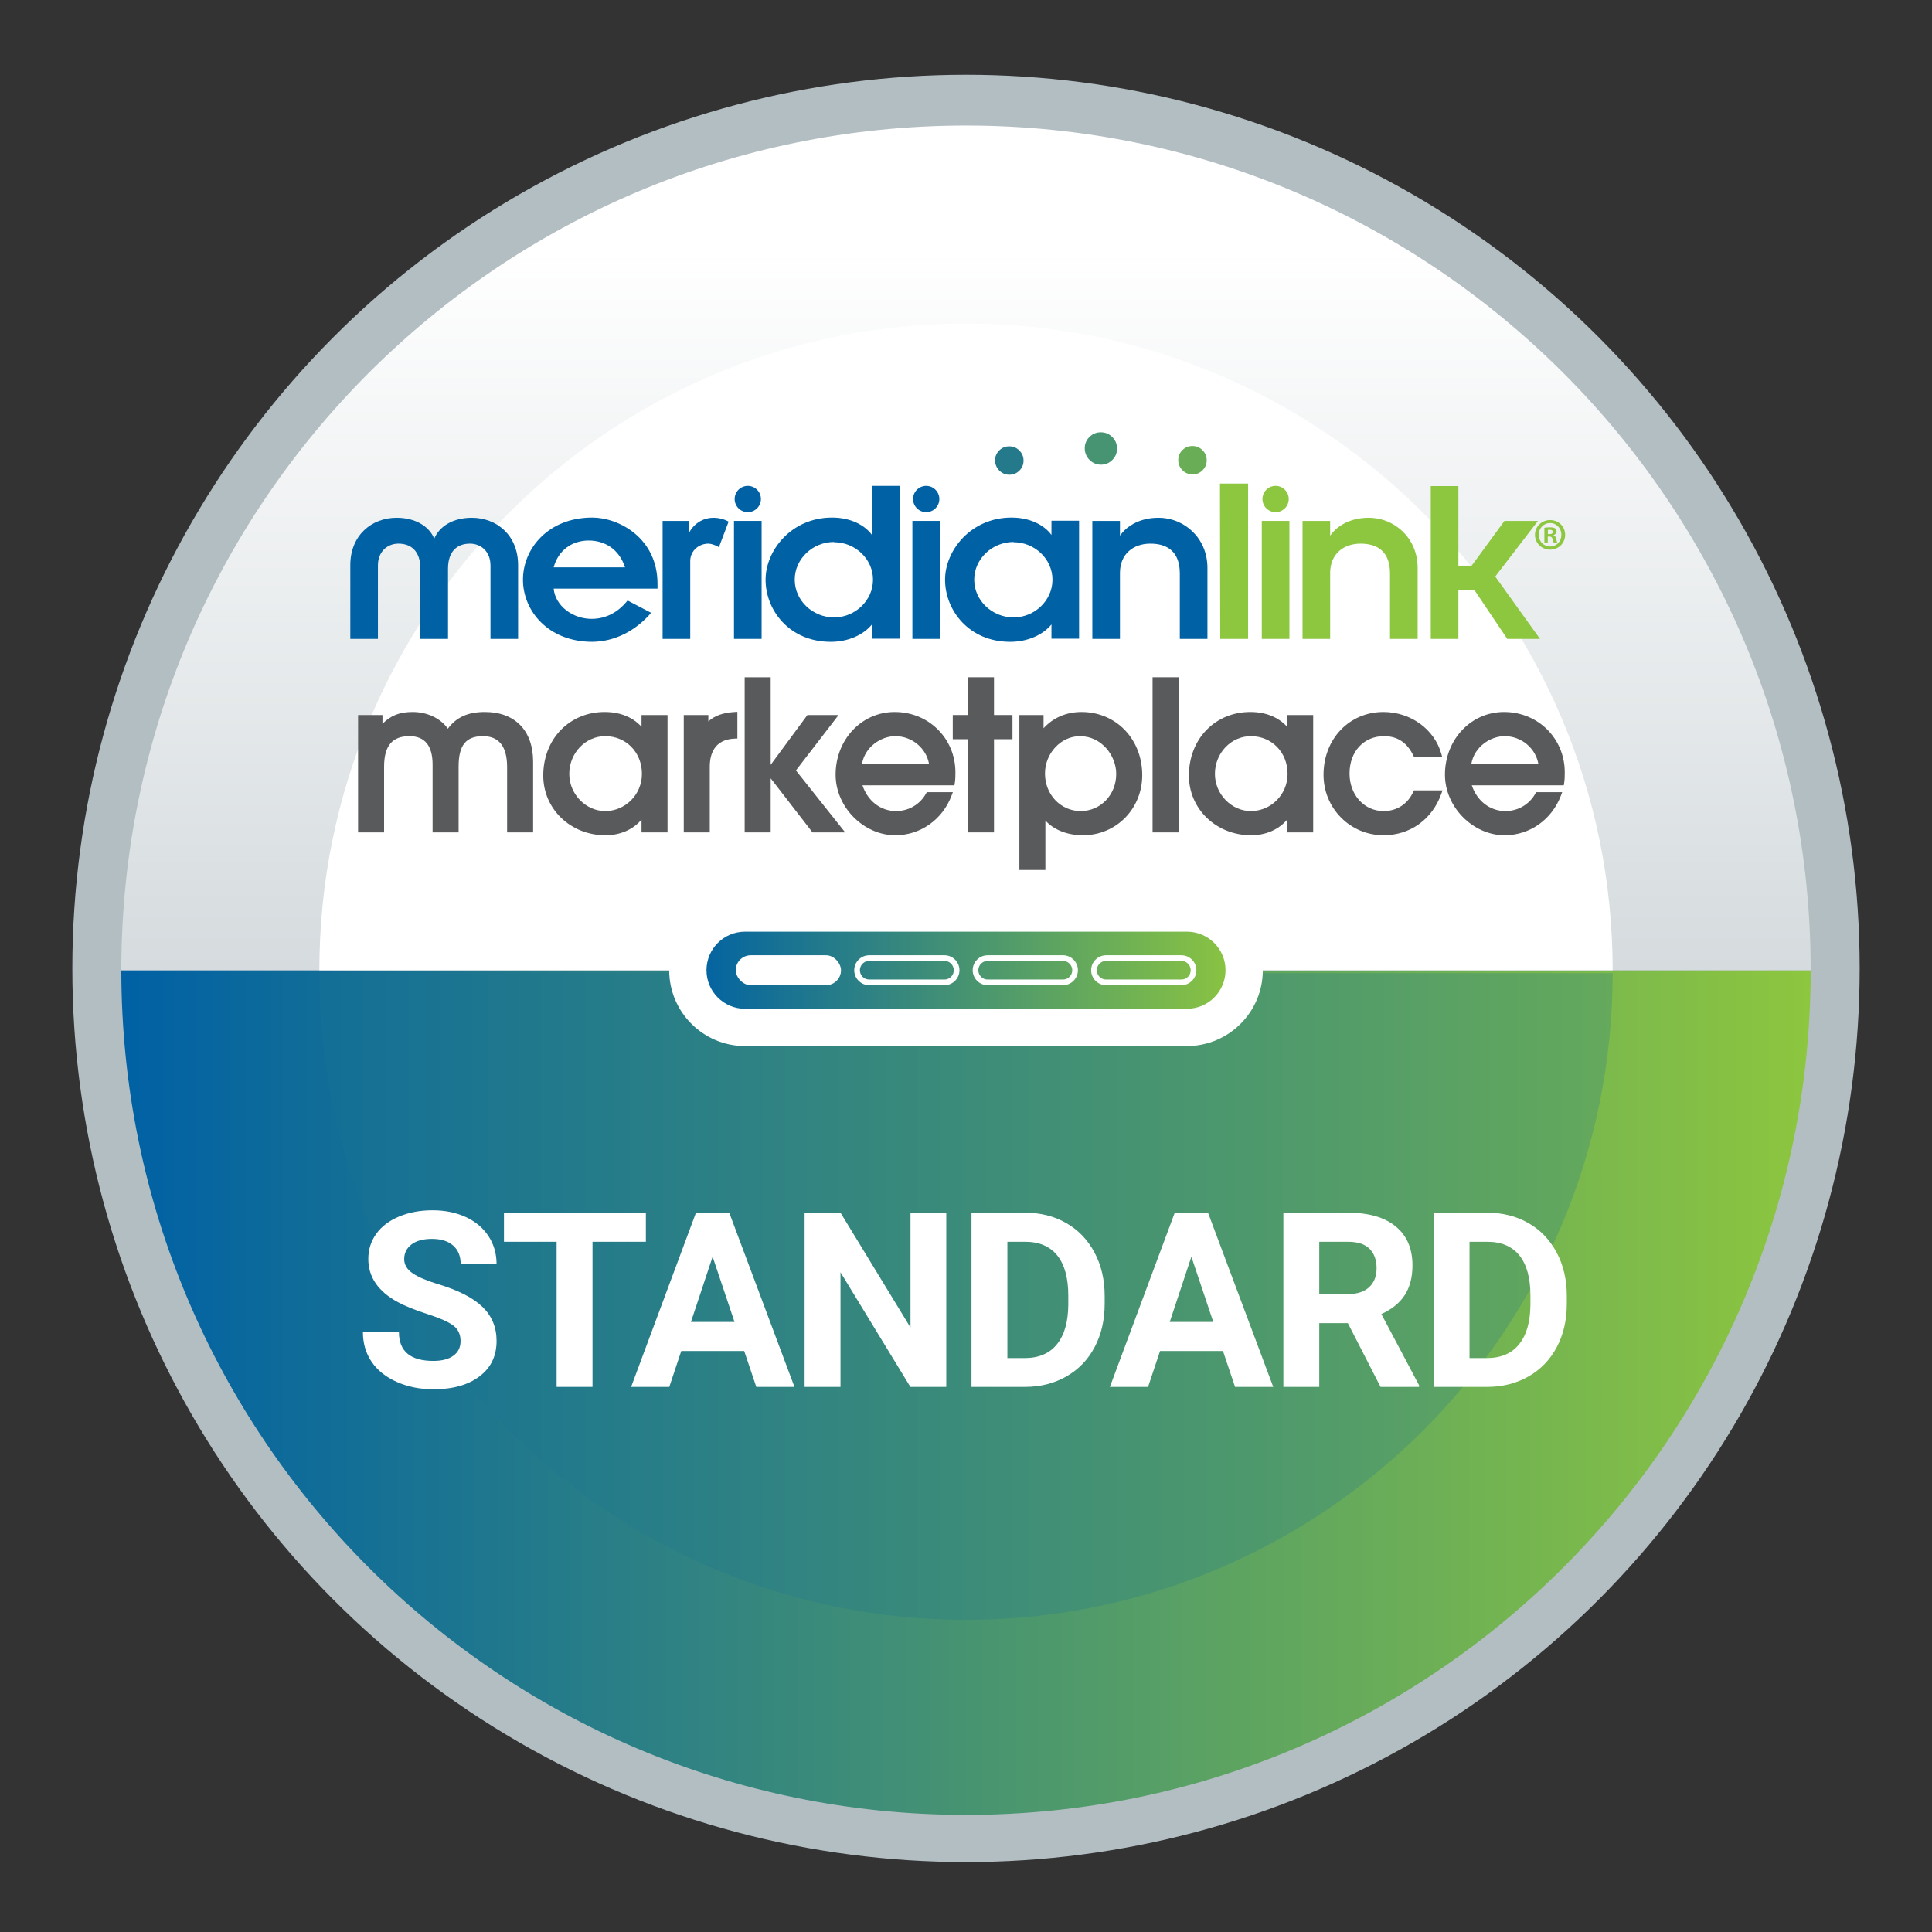 <?xml version="1.0" encoding="UTF-8"?> <svg xmlns="http://www.w3.org/2000/svg" xmlns:xlink="http://www.w3.org/1999/xlink" version="1.1" viewBox="0 0 512 512"><rect x="0" y="0" width="512" height="512" fill="#333333" stroke="none"/><defs><style> .cls-1 { fill: #0061a4; } .cls-2 { fill: url(#linear-gradient-2); } .cls-3 { fill: #fff; } .cls-4 { fill: #595a5c; } .cls-5 { fill: url(#linear-gradient-4); } .cls-6 { fill: #247a8b; } .cls-7 { fill: url(#linear-gradient-3); } .cls-8 { fill: #479472; } .cls-9 { fill: #6aad57; } .cls-10 { fill: #8dc63f; } .cls-11 { fill: #b3bec3; } .cls-12 { fill: url(#linear-gradient); } </style><linearGradient id="linear-gradient" x1="32.152" y1="369.041" x2="479.848" y2="369.041" gradientUnits="userSpaceOnUse"><stop offset="0" stop-color="#0061a4"></stop><stop offset="1" stop-color="#8dc63f"></stop></linearGradient><linearGradient id="linear-gradient-2" x1="256" y1="65.757" x2="256" y2="414.189" gradientUnits="userSpaceOnUse"><stop offset="0" stop-color="#fff"></stop><stop offset="1" stop-color="#b3bec3"></stop></linearGradient><linearGradient id="linear-gradient-3" x1="5.121" y1="343.579" x2="598.972" y2="343.579" xlink:href="#linear-gradient"></linearGradient><linearGradient id="linear-gradient-4" x1="182.284" y1="257.118" x2="329.716" y2="257.118" gradientUnits="userSpaceOnUse"><stop offset="0" stop-color="#0061a4"></stop><stop offset="1" stop-color="#8dc63f"></stop></linearGradient></defs><g><g id="Standard_Badge"><g><g><circle class="cls-11" cx="256" cy="256.642" r="236.83"></circle><g><path class="cls-12" d="M479.848,257.118c0,123.628-100.22,223.848-223.848,223.848S32.152,380.745,32.152,257.118h447.696Z"></path><path class="cls-2" d="M32.152,257.118c0-123.628,100.22-223.848,223.848-223.848s223.848,100.22,223.848,223.848H32.152Z"></path><path class="cls-3" d="M84.632,257.118c0-94.644,76.724-171.368,171.368-171.368s171.368,76.724,171.368,171.368H84.632Z"></path><path class="cls-7" d="M427.368,257.895c0,94.644-76.724,171.368-171.368,171.368s-171.368-76.724-171.368-171.368h342.735Z"></path><g><path class="cls-3" d="M122.052,355.433c0-1.796-.635-3.176-1.903-4.138s-3.551-1.977-6.848-3.045c-3.299-1.068-5.91-2.119-7.833-3.155-5.243-2.832-7.863-6.648-7.863-11.447,0-2.495.702-4.719,2.108-6.675,1.405-1.955,3.424-3.483,6.056-4.582s5.586-1.649,8.863-1.649c3.298,0,6.236.598,8.815,1.792s4.582,2.881,6.009,5.057c1.426,2.179,2.14,4.651,2.14,7.42h-9.512c0-2.113-.667-3.757-1.998-4.93-1.331-1.174-3.203-1.76-5.612-1.76-2.326,0-4.133.491-5.422,1.474-1.29.983-1.935,2.278-1.935,3.885,0,1.501.756,2.759,2.268,3.773,1.51,1.015,3.736,1.965,6.675,2.853,5.41,1.628,9.354,3.647,11.827,6.056,2.474,2.409,3.71,5.412,3.71,9.006,0,3.995-1.512,7.128-4.534,9.401-3.023,2.273-7.092,3.409-12.209,3.409-3.551,0-6.785-.65-9.702-1.95-2.918-1.3-5.143-3.081-6.675-5.343-1.533-2.262-2.299-4.883-2.299-7.864h9.545c0,5.095,3.043,7.642,9.131,7.642,2.262,0,4.028-.459,5.296-1.379,1.268-.919,1.903-2.203,1.903-3.852Z"></path><path class="cls-3" d="M171.163,329.082h-14.142v38.463h-9.513v-38.463h-13.952v-7.705h37.608v7.705Z"></path><path class="cls-3" d="M197.221,358.032h-16.679l-3.171,9.513h-10.116l17.187-46.168h8.815l17.282,46.168h-10.116l-3.202-9.513ZM183.11,350.327h11.542l-5.803-17.28-5.739,17.28Z"></path><path class="cls-3" d="M250.771,367.546h-9.513l-18.518-30.377v30.377h-9.512v-46.168h9.512l18.55,30.441v-30.441h9.482v46.168Z"></path><path class="cls-3" d="M257.454,367.546v-46.168h14.206c4.058,0,7.689.915,10.891,2.743s5.702,4.428,7.5,7.8c1.796,3.372,2.695,7.204,2.695,11.495v2.125c0,4.291-.884,8.107-2.648,11.447s-4.254,5.928-7.467,7.768c-3.213,1.839-6.839,2.769-10.876,2.79h-14.3ZM266.966,329.082v30.822h4.598c3.72,0,6.564-1.215,8.529-3.647,1.966-2.43,2.97-5.907,3.013-10.432v-2.441c0-4.693-.973-8.25-2.918-10.671-1.944-2.42-4.787-3.631-8.529-3.631h-4.693Z"></path><path class="cls-3" d="M324.101,358.032h-16.679l-3.171,9.513h-10.116l17.187-46.168h8.815l17.282,46.168h-10.116l-3.202-9.513ZM309.99,350.327h11.542l-5.803-17.28-5.739,17.28Z"></path><path class="cls-3" d="M357.198,350.645h-7.579v16.901h-9.512v-46.168h17.154c5.454,0,9.661,1.216,12.62,3.647,2.96,2.43,4.44,5.866,4.44,10.306,0,3.15-.682,5.776-2.046,7.88-1.363,2.103-3.43,3.778-6.199,5.025l9.989,18.867v.444h-10.21l-8.657-16.901ZM349.62,342.94h7.673c2.388,0,4.239-.608,5.549-1.823,1.311-1.215,1.966-2.891,1.966-5.026,0-2.177-.619-3.889-1.855-5.136s-3.134-1.871-5.692-1.871h-7.642v13.857Z"></path><path class="cls-3" d="M379.927,367.546v-46.168h14.206c4.058,0,7.689.915,10.891,2.743s5.702,4.428,7.5,7.8c1.796,3.372,2.695,7.204,2.695,11.495v2.125c0,4.291-.884,8.107-2.648,11.447s-4.254,5.928-7.467,7.768c-3.213,1.839-6.839,2.769-10.876,2.79h-14.3ZM389.439,329.082v30.822h4.598c3.72,0,6.564-1.215,8.529-3.647,1.966-2.43,2.97-5.907,3.013-10.432v-2.441c0-4.693-.973-8.25-2.918-10.671-1.944-2.42-4.787-3.631-8.529-3.631h-4.693Z"></path></g><g><path class="cls-5" d="M197.439,272.273c-8.356,0-15.155-6.799-15.155-15.155s6.798-15.155,15.155-15.155h117.123c8.356,0,15.155,6.798,15.155,15.155s-6.798,15.155-15.155,15.155h-117.123Z"></path><path class="cls-3" d="M314.561,246.904c5.641,0,10.214,4.573,10.214,10.214s-4.573,10.214-10.214,10.214h-117.122c-5.641,0-10.214-4.573-10.214-10.214s4.573-10.214,10.214-10.214h117.122M314.561,237.021h-117.122c-11.081,0-20.096,9.015-20.096,20.096s9.015,20.096,20.096,20.096h117.122c11.081,0,20.096-9.015,20.096-20.096s-9.015-20.096-20.096-20.096h0Z"></path></g></g></g><g><rect class="cls-3" x="194.985" y="253.153" width="27.889" height="7.929" rx="3.965" ry="3.965"></rect><path class="cls-3" d="M250.302,254.653c1.359,0,2.465,1.106,2.465,2.465s-1.106,2.465-2.465,2.465h-19.959c-1.359,0-2.465-1.106-2.465-2.465s1.106-2.465,2.465-2.465h19.959M250.302,253.153h-19.959c-2.18,0-3.965,1.784-3.965,3.965s1.784,3.965,3.965,3.965h19.959c2.18,0,3.965-1.784,3.965-3.965s-1.784-3.965-3.965-3.965h0Z"></path><path class="cls-3" d="M281.694,254.653c1.359,0,2.465,1.106,2.465,2.465s-1.106,2.465-2.465,2.465h-19.959c-1.359,0-2.465-1.106-2.465-2.465s1.106-2.465,2.465-2.465h19.959M281.694,253.153h-19.959c-2.18,0-3.965,1.784-3.965,3.965s1.784,3.965,3.965,3.965h19.959c2.18,0,3.965-1.784,3.965-3.965s-1.784-3.965-3.965-3.965h0Z"></path><path class="cls-3" d="M313.087,254.653c1.359,0,2.465,1.106,2.465,2.465s-1.106,2.465-2.465,2.465h-19.959c-1.359,0-2.465-1.106-2.465-2.465s1.106-2.465,2.465-2.465h19.959M313.087,253.153h-19.959c-2.18,0-3.965,1.784-3.965,3.965s1.784,3.965,3.965,3.965h19.959c2.18,0,3.965-1.784,3.965-3.965s-1.784-3.965-3.965-3.965h0Z"></path></g><g><g><path class="cls-4" d="M128.474,188.683c-4.458,0-7.524,1.377-9.799,4.438-1.81-2.69-5.402-4.438-9.303-4.438-3.437,0-5.739.872-8.015,3.138v-2.331h-6.462v31.106h6.893v-17.383c0-5.542,2.136-8.123,6.723-8.123,4.069,0,6.132,2.534,6.132,7.531v17.975h6.893v-17.436c0-5.656,1.93-8.069,6.454-8.069,4.247,0,6.4,2.751,6.4,8.177v17.329h6.893v-18.728c0-8.256-4.788-13.186-12.809-13.186Z"></path><path class="cls-4" d="M170.011,192.609c-2.359-2.576-5.709-3.926-9.791-3.926-4.464,0-8.567,1.676-11.554,4.721-3.03,3.088-4.699,7.394-4.699,12.123,0,8.872,7.234,15.822,16.468,15.822,3.935,0,7.328-1.492,9.575-4.151v3.397h6.893v-31.106h-6.893v3.119ZM150.861,205.097c0-5.517,4.271-10.006,9.521-10.006,5.551,0,9.737,4.302,9.737,10.006,0,5.428-4.368,9.844-9.737,9.844-5.161,0-9.521-4.508-9.521-9.844Z"></path><path class="cls-4" d="M187.719,191.195v-1.705h-6.516v31.106h6.893v-17.383c0-3.309,1.161-7.293,6.691-7.477l.627-.021v-7.069l-.684.037c-3.092.169-5.403.994-7.011,2.511Z"></path><polygon class="cls-4" points="222.233 189.49 213.97 189.49 204.238 202.68 204.238 179.482 197.345 179.482 197.345 220.596 204.238 220.596 204.238 206.263 215.325 220.596 223.982 220.596 210.923 204.176 222.233 189.49"></polygon><path class="cls-4" d="M237.105,188.683c-8.782,0-15.661,7.304-15.661,16.629,0,8.543,7.394,16.038,15.822,16.038,6.649,0,12.506-4.135,14.92-10.535l.331-.877h-6.92l-.184.339c-1.56,2.877-4.6,4.665-7.932,4.665-4.098,0-7.524-2.652-8.924-6.828h24.383l.086-.547c.169-1.073.169-1.96.169-2.899,0-8.963-7.068-15.983-16.091-15.983ZM246.217,202.512h-17.794c.765-4.603,5.066-7.421,8.844-7.421,4.437,0,8.236,3.206,8.95,7.421Z"></path><polygon class="cls-4" points="263.42 179.482 256.527 179.482 256.527 189.49 252.492 189.49 252.492 195.898 256.527 195.898 256.527 220.596 263.42 220.596 263.42 195.898 268.317 195.898 268.317 189.49 263.42 189.49 263.42 179.482"></polygon><path class="cls-4" d="M286.612,188.683c-4.016,0-7.529,1.519-10.06,4.313v-3.506h-6.408v41.061h6.893v-13.098c2.233,2.467,5.819,3.897,9.952,3.897,8.812,0,15.715-6.997,15.715-15.93,0-9.542-6.918-16.737-16.091-16.737ZM286.182,195.091c5.76,0,9.629,5.174,9.629,10.006,0,5.52-4.135,9.844-9.414,9.844-5.309,0-9.468-4.372-9.468-9.952,0-5.365,4.237-9.898,9.252-9.898Z"></path><rect class="cls-4" x="305.442" y="179.482" width="6.893" height="41.115"></rect><path class="cls-4" d="M341.117,192.609c-2.36-2.576-5.709-3.926-9.791-3.926-4.464,0-8.567,1.676-11.554,4.721-3.03,3.088-4.699,7.394-4.699,12.123,0,8.872,7.234,15.822,16.468,15.822,3.934,0,7.328-1.492,9.575-4.151v3.397h6.893v-31.106h-6.893v3.119ZM321.966,205.097c0-5.517,4.271-10.006,9.521-10.006,5.551,0,9.737,4.302,9.737,10.006,0,5.428-4.368,9.844-9.737,9.844-5.161,0-9.521-4.508-9.521-9.844Z"></path><path class="cls-4" d="M374.535,209.834c-1.471,3.246-4.335,5.107-7.858,5.107-5.152,0-9.037-4.279-9.037-9.952,0-5.828,3.761-9.898,9.145-9.898,3.577,0,6.132,1.71,7.809,5.227l.176.369h7.447l-.225-.82c-1.811-6.585-8.131-11.184-15.369-11.184-9.051,0-15.876,7.149-15.876,16.629,0,4.296,1.641,8.323,4.62,11.338,2.994,3.03,7.01,4.699,11.31,4.699,7.042,0,12.905-4.228,15.301-11.033l.304-.864h-7.575l-.172.381Z"></path><path class="cls-4" d="M398.586,188.683c-8.782,0-15.661,7.304-15.661,16.629,0,8.543,7.394,16.038,15.822,16.038,6.649,0,12.506-4.135,14.92-10.535l.331-.877h-6.92l-.184.339c-1.561,2.877-4.6,4.665-7.932,4.665-4.098,0-7.524-2.652-8.924-6.828h24.383l.086-.547c.169-1.073.169-1.96.169-2.899,0-8.963-7.068-15.983-16.091-15.983ZM407.698,202.512h-17.794c.765-4.603,5.066-7.421,8.844-7.421,4.437,0,8.236,3.206,8.95,7.421Z"></path></g><g><path class="cls-10" d="M341.527,132.243c0,1.923-1.559,3.482-3.48,3.482-1.923,0-3.482-1.559-3.482-3.482s1.559-3.481,3.482-3.481c1.921,0,3.48,1.559,3.48,3.481"></path><path class="cls-9" d="M316.008,118.201c1.038,0,1.926.369,2.67,1.106.738.737,1.111,1.63,1.111,2.68,0,1.034-.366,1.917-1.102,2.647-.735.73-1.613,1.095-2.635,1.095-1.05,0-1.949-.373-2.691-1.117-.742-.744-1.111-1.647-1.111-2.712,0-1.021.366-1.893,1.102-2.616.733-.723,1.618-1.085,2.656-1.085"></path><path class="cls-8" d="M291.737,114.566c1.179,0,2.188.42,3.03,1.259.839.841,1.261,1.858,1.261,3.053,0,1.181-.416,2.186-1.25,3.018-.834.831-1.83,1.247-2.992,1.247-1.193,0-2.212-.425-3.053-1.271-.843-.85-1.263-1.879-1.263-3.09,0-1.163.416-2.156,1.25-2.982.833-.824,1.837-1.235,3.017-1.235"></path><path class="cls-6" d="M267.469,118.284c1.038,0,1.926.369,2.668,1.106.74.737,1.111,1.63,1.111,2.679,0,1.036-.366,1.919-1.101,2.649-.735.731-1.613,1.095-2.637,1.095-1.05,0-1.947-.373-2.689-1.117-.742-.745-1.111-1.649-1.111-2.712,0-1.021.366-1.893,1.101-2.618.735-.721,1.62-1.083,2.658-1.083"></path><path class="cls-1" d="M248.933,132.243c0,1.923-1.559,3.482-3.48,3.482-1.923,0-3.482-1.559-3.482-3.482s1.559-3.481,3.482-3.481c1.921,0,3.48,1.559,3.48,3.481"></path><path class="cls-1" d="M201.653,132.243c0,1.923-1.559,3.482-3.482,3.482-1.921,0-3.48-1.559-3.48-3.482s1.559-3.481,3.48-3.481c1.923,0,3.482,1.559,3.482,3.481"></path><path class="cls-10" d="M414.78,141.716c0,2.207-1.731,3.94-3.986,3.94-2.231,0-4.013-1.733-4.013-3.94,0-2.161,1.782-3.894,4.013-3.894,2.255,0,3.986,1.733,3.986,3.894M407.779,141.716c0,1.731,1.282,3.109,3.037,3.109,1.71,0,2.968-1.378,2.968-3.086,0-1.733-1.257-3.133-2.99-3.133s-3.015,1.4-3.015,3.11M410.176,143.757h-.9v-3.894c.355-.07.853-.118,1.494-.118.737,0,1.069.118,1.353.286.214.165.38.474.38.855,0,.427-.333.759-.806.9v.049c.38.141.592.427.712.949.118.592.19.831.284.974h-.972c-.12-.143-.192-.5-.31-.951-.071-.427-.308-.617-.806-.617h-.428v1.567ZM410.2,141.549h.427c.5,0,.902-.167.902-.569,0-.357-.261-.594-.831-.594-.237,0-.402.024-.498.049v1.115Z"></path><polygon class="cls-10" points="390.693 156.306 386.489 156.306 386.489 169.314 379.169 169.314 379.169 128.818 386.489 128.818 386.489 149.899 390.014 149.899 398.691 138.045 407.571 138.045 396.251 152.783 408.115 169.314 399.436 169.314 390.693 156.306"></polygon><path class="cls-10" d="M362.675,137.212c7.05,0,13.015,5.511,13.015,13.264v18.837h-7.322v-17.364c0-5.575-3.118-7.881-7.794-7.881-4.542,0-8.067,2.755-8.067,7.752v17.493h-7.322v-31.269h7.322v3.91c2.033-2.884,5.693-4.742,10.168-4.742"></path><rect class="cls-10" x="334.386" y="138.044" width="7.322" height="31.269"></rect><polygon class="cls-10" points="323.373 169.313 323.305 128.15 330.757 128.15 330.757 169.313 323.373 169.313"></polygon><path class="cls-1" d="M306.968,137.212c7.05,0,13.015,5.511,13.015,13.264v18.837h-7.322v-17.364c0-5.575-3.118-7.881-7.794-7.881-4.542,0-8.067,2.755-8.067,7.752v17.493h-7.322v-31.269h7.322v3.91c2.033-2.884,5.693-4.742,10.168-4.742"></path><path class="cls-1" d="M278.645,137.989h7.322v31.269h-7.322v-3.779c-2.304,2.818-6.371,4.614-10.913,4.614-10.983,0-17.285-8.395-17.285-16.469,0-7.689,6.778-16.467,17.625-16.467,4.88,0,8.677,1.987,10.573,4.614v-3.781ZM268.613,143.628c-5.693,0-10.439,4.485-10.439,9.995s4.746,9.995,10.439,9.995c5.559,0,10.303-4.485,10.303-9.995s-4.744-9.931-10.303-9.931v-.065Z"></path><rect class="cls-1" x="241.792" y="138.044" width="7.32" height="31.269"></rect><path class="cls-1" d="M231.082,128.762h7.322v40.496h-7.322v-3.779c-2.304,2.818-6.371,4.614-10.913,4.614-10.981,0-17.285-8.395-17.285-16.469,0-7.689,6.778-16.467,17.625-16.467,4.88,0,8.677,1.987,10.573,4.614v-13.008ZM221.05,143.628c-5.695,0-10.439,4.485-10.439,9.995s4.744,9.995,10.439,9.995c5.559,0,10.303-4.485,10.303-9.995s-4.744-9.931-10.303-9.931v-.065Z"></path><rect class="cls-1" x="194.512" y="138.044" width="7.322" height="31.269"></rect><path class="cls-1" d="M189.089,137.212c1.559,0,2.983.449,4,1.026l-2.576,6.792c-.815-.578-2.102-.961-2.781-.961-2.506,0-4.812,1.858-4.812,4.614v20.631h-7.322v-31.269h6.916v3.332c1.219-2.499,3.659-4.164,6.575-4.164"></path><path class="cls-1" d="M156.755,164.004c3.797,0,7.05-1.73,9.56-4.87l6.235,3.269c-4.067,4.741-9.558,7.625-15.591,7.688-11.658,0-18.37-8.201-18.37-16.467s6.712-16.467,18.37-16.467c6.982,0,17.287,5.382,17.287,17.557v1.28h-27.523c.474,4.678,5.152,8.01,10.032,8.01M146.724,150.356h18.912c-1.491-4.678-5.22-7.113-9.626-7.113s-8.065,2.564-9.286,7.113"></path><path class="cls-1" d="M115.066,142.786c1.357-3.332,5.018-5.575,9.966-5.575,6.575,0,12.27,4.614,12.27,12.559v19.543h-7.322v-19.478c0-3.652-2.508-5.766-5.423-5.766-3.321,0-5.829,1.923-5.829,6.663v18.581h-7.322v-18.581c0-4.741-2.508-6.663-5.829-6.663-2.915,0-5.423,2.114-5.423,5.766v19.478h-7.32v-19.543c0-7.945,5.693-12.559,12.268-12.559,4.95,0,8.611,2.243,9.966,5.511v.064Z"></path></g></g></g></g></g></svg> 